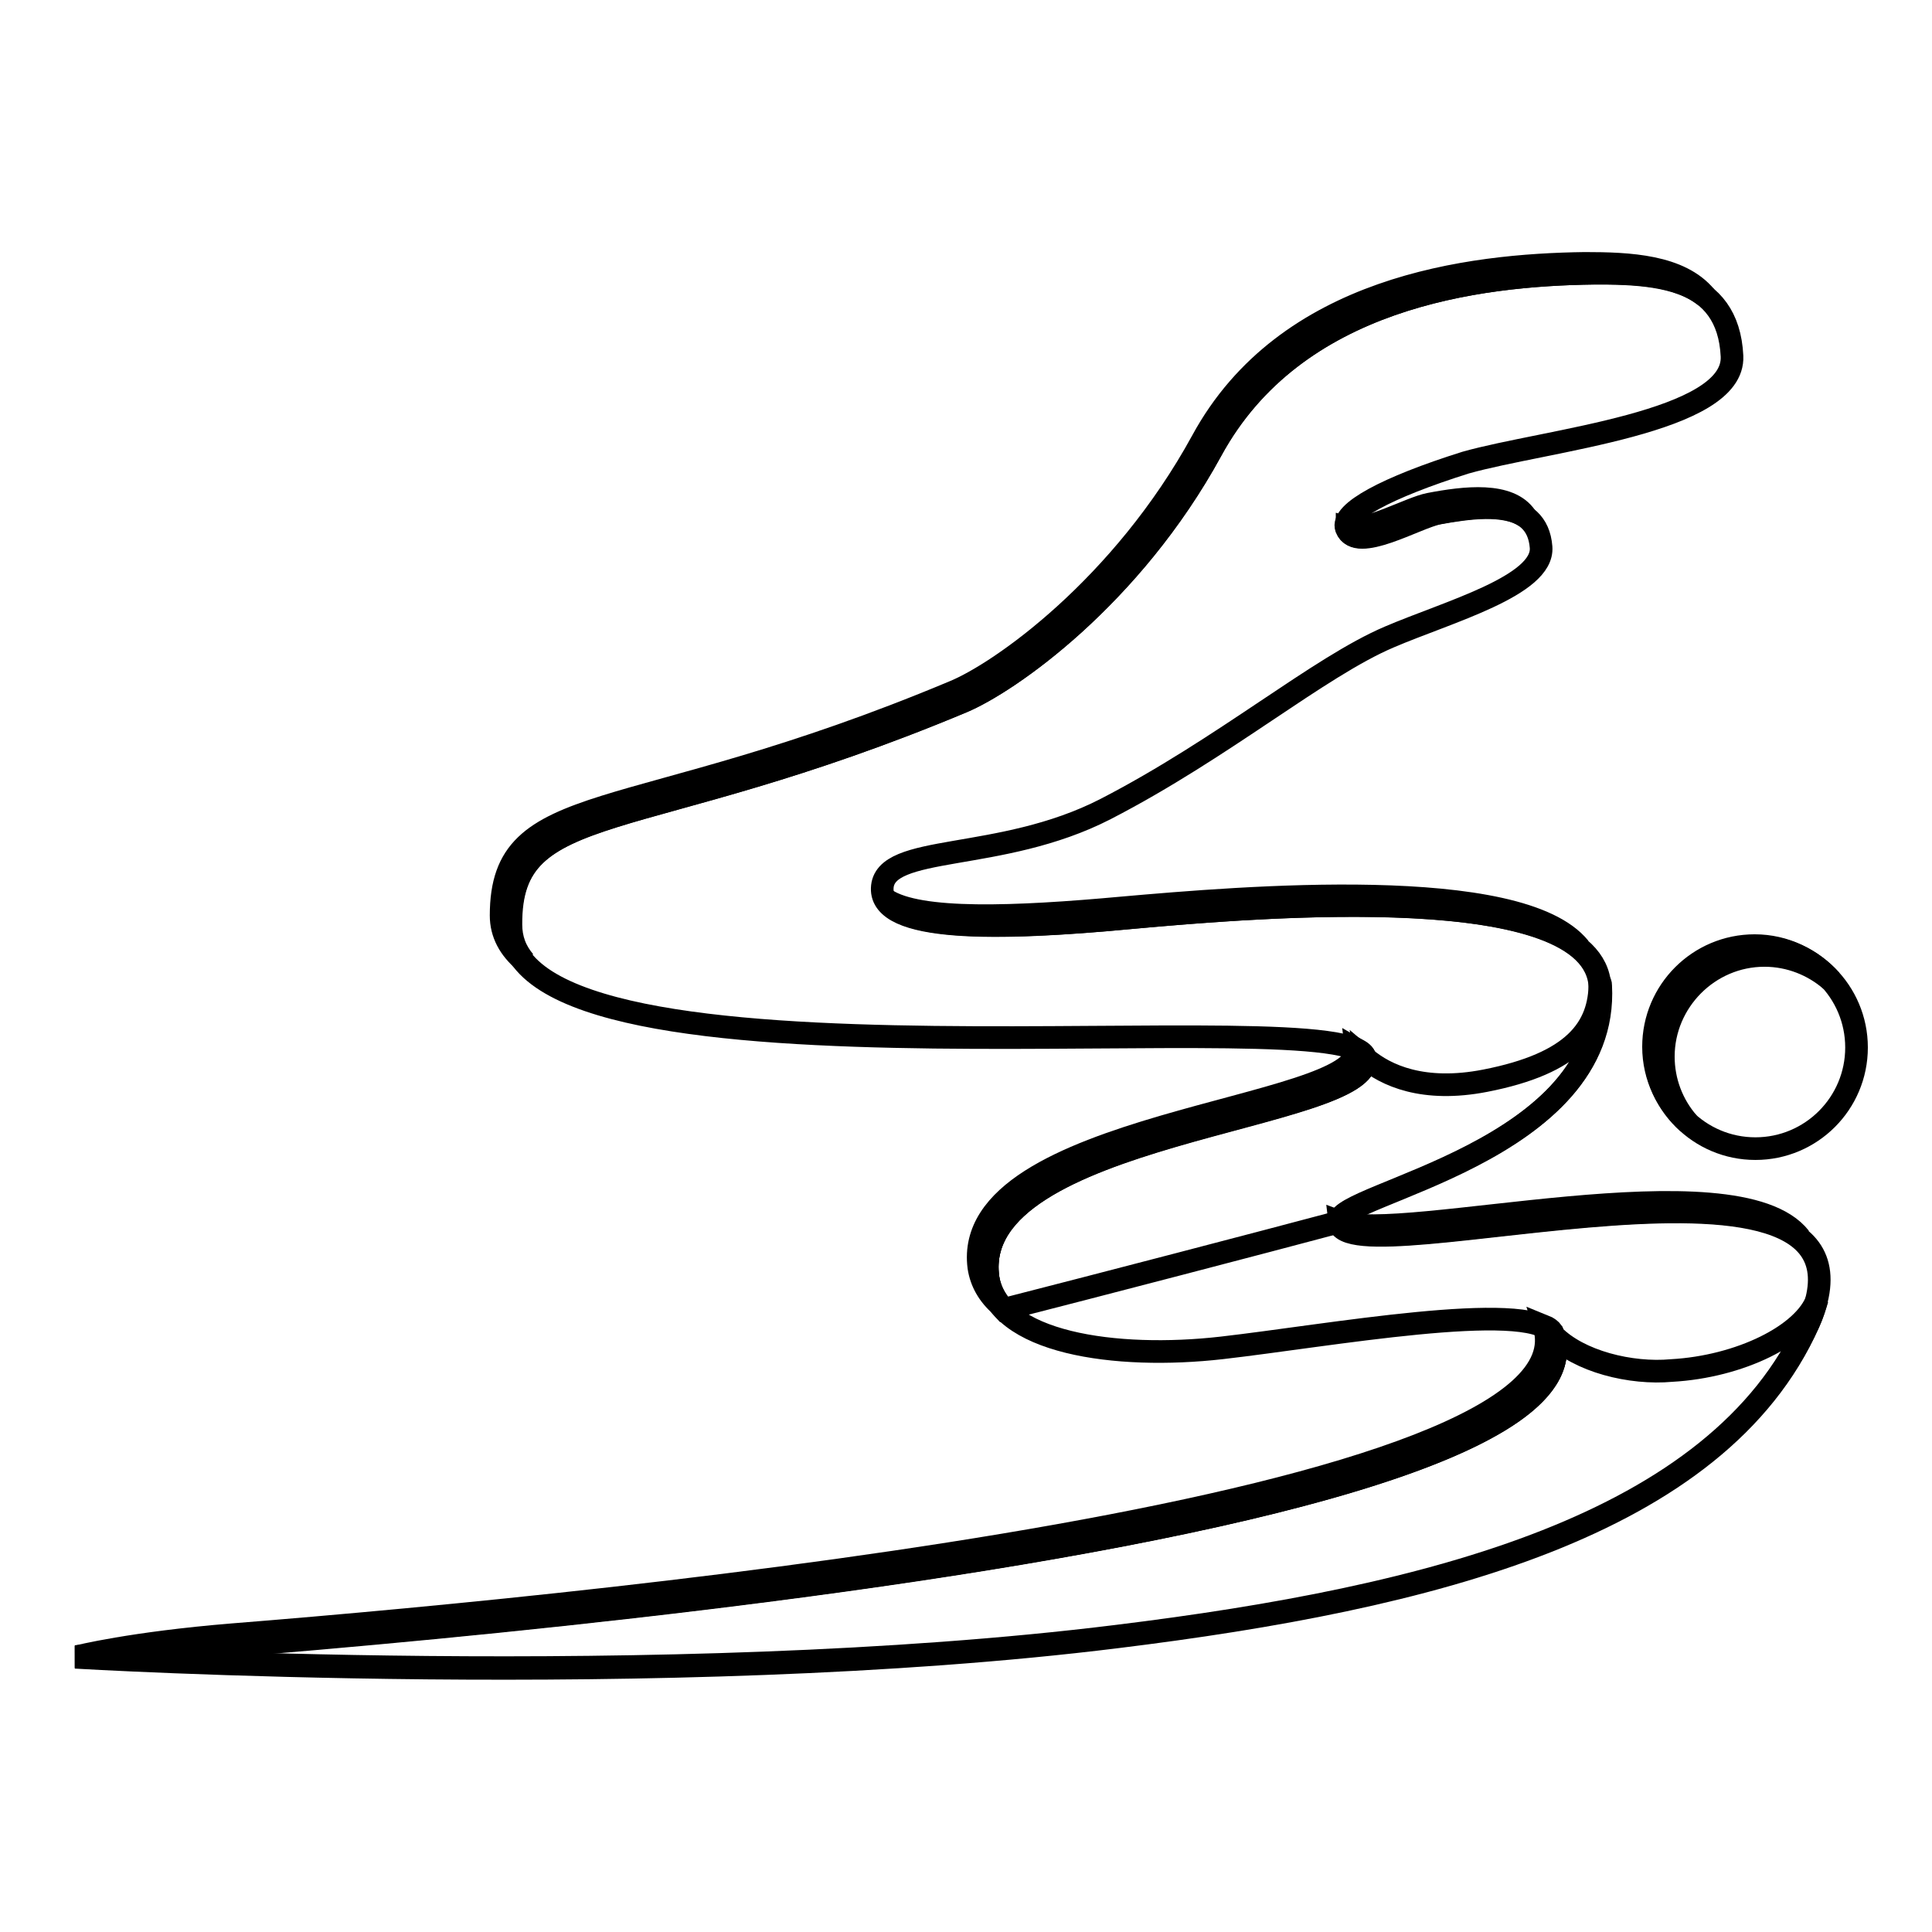 <?xml version="1.0" encoding="utf-8"?>
<!-- Svg Vector Icons : http://www.onlinewebfonts.com/icon -->
<!DOCTYPE svg PUBLIC "-//W3C//DTD SVG 1.1//EN" "http://www.w3.org/Graphics/SVG/1.1/DTD/svg11.dtd">
<svg version="1.1" xmlns="http://www.w3.org/2000/svg" xmlns:xlink="http://www.w3.org/1999/xlink" x="0px" y="0px" viewBox="0 0 256 256" enable-background="new 0 0 256 256" xml:space="preserve">
<g><g><path stroke-width="3" fill-opacity="0" stroke="#000000"  d="M67.6,122.6c0-17.1,16.7-11.5,59.9-29.6c6.2-2.6,22.4-13.9,33-33.3c11.1-20.4,35.4-23.3,50.7-23.5c8.2-0.1,17.8,0.4,18.3,11c0.4,8.8-24.7,11.1-35.3,14.1c-10.5,3.3-16.6,6.6-15.8,8.7c1.3,3.3,9.1-1.5,12.1-2c5.7-1.1,13.2-2,13.7,4.5c0.4,5.1-12.4,8.6-20.1,11.9c-9.4,4-21.9,14.7-37.6,22.8c-14,7.2-29.4,4.5-29.6,10.5c-0.2,5.8,15.2,5.6,32.9,3.9c17.7-1.6,61.4-5.2,62.2,9.1c1.2,22-34.8,27.5-34.6,31.2c0.6,8,74.9-15.1,62.2,13.5c-12,26.9-50.2,36.4-91.6,41.5c-59.7,7.4-138,2.7-138,2.7s206.8-12.9,195.7-43c-3.5-4.4-29.8,0.4-43.8,2c-14,1.6-29.9-0.6-31-9.4c-2.5-19.5,51.2-20.8,50-29C179.6,132,67.6,146.9,67.6,122.6z"/><path stroke-width="3" fill-opacity="0" stroke="#000000"  d="M246,138.8c0,7.4-6,13.4-13.4,13.4c-7.4,0-13.4-6-13.4-13.4s6-13.4,13.4-13.4C240,125.4,246,131.4,246,138.8z"/><path stroke-width="3" fill-opacity="0" stroke="#000000"  d="M233.8,126.6c3.4,0,6.5,1.3,8.8,3.3c-2.5-2.8-6.1-4.6-10.1-4.6c-7.4,0-13.4,6-13.4,13.4c0,4,1.8,7.6,4.6,10.1c-2.1-2.4-3.3-5.5-3.3-8.8C220.4,132.7,226.4,126.6,233.8,126.6z"/><path stroke-width="3" fill-opacity="0" stroke="#000000"  d="M177.5,161.8c-0.3-3.7,35.8-9.2,34.6-31.2c0-0.1,0-0.3-0.1-0.4c0,6-3.4,10.7-15.2,13c-8.2,1.6-13.2-0.7-15.9-3c0,0,0,0,0,0c1.2,8.2-52.5,9.6-50,29c0.2,1.7,1,3.1,2.1,4.3c12.9-3.3,34-8.8,44.5-11.6C177.5,161.9,177.5,161.9,177.5,161.8z"/><path stroke-width="3" fill-opacity="0" stroke="#000000"  d="M205.8,176.9C215.3,206.8,10,219.5,10,219.5s78.3,4.7,138-2.7c41.5-5.1,79.6-14.7,91.7-41.6c0.5-1.1,0.8-2.1,1.1-3.1c-1.7,4.8-10.3,9-19.3,9.5C216.1,182.1,209.2,180.4,205.8,176.9z"/><path stroke-width="3" fill-opacity="0" stroke="#000000"  d="M149.9,121.6c15.2-1.4,49.5-4.2,59.4,4c-7.9-9.8-44.7-6.7-60.6-5.3c-14.2,1.3-26.9,1.8-31.3-1.1C119.8,123.4,133.9,123.1,149.9,121.6z"/><path stroke-width="3" fill-opacity="0" stroke="#000000"  d="M238.5,164c-8.5-10.8-53,0.9-61-2.1C178.2,168.2,226.6,154.5,238.5,164z"/><path stroke-width="3" fill-opacity="0" stroke="#000000"  d="M180.9,140.2c-0.1-0.5-0.5-0.8-1.2-1.2c1,8.2-52.5,9.6-50,28.9c0.3,2,1.3,3.7,2.9,5.1c-0.9-1.1-1.5-2.4-1.7-3.8C128.4,149.8,182.1,148.5,180.9,140.2z"/><path stroke-width="3" fill-opacity="0" stroke="#000000"  d="M205.7,176.5c-0.2-0.3-0.6-0.6-1.1-0.8c7.2,23.7-121.1,36.7-173.7,40.9c-13.5,1.1-20.6,2.9-20.6,2.9s2,0,9.8-0.7C61.2,215.8,215.3,202.7,205.7,176.5z"/><path stroke-width="3" fill-opacity="0" stroke="#000000"  d="M127.5,93c6.2-2.6,22.4-13.9,33-33.3c11.1-20.4,35.4-23.3,50.7-23.5c5.3,0,11.2,0.2,14.8,3.1c-3.4-4.1-10.1-4.4-16-4.4c-15.3,0.2-39.6,3.1-50.7,23.5c-10.6,19.4-26.8,30.8-33,33.3c-43.2,18.1-59.9,12.5-59.9,29.6c0,2.4,1.1,4.4,3.1,6.1c-1.2-1.4-1.8-3-1.8-4.9C67.6,105.5,84.2,111.1,127.5,93z"/><path stroke-width="3" fill-opacity="0" stroke="#000000"  d="M190.6,68c3.9-0.7,8.8-1.4,11.6,0.5c-2.2-3.3-8.1-2.6-12.8-1.7c-2.6,0.5-8.3,3.8-10.9,3.1c0,0.1,0,0.1,0,0.2C179.8,73.3,187.6,68.6,190.6,68z"/></g></g>
</svg>